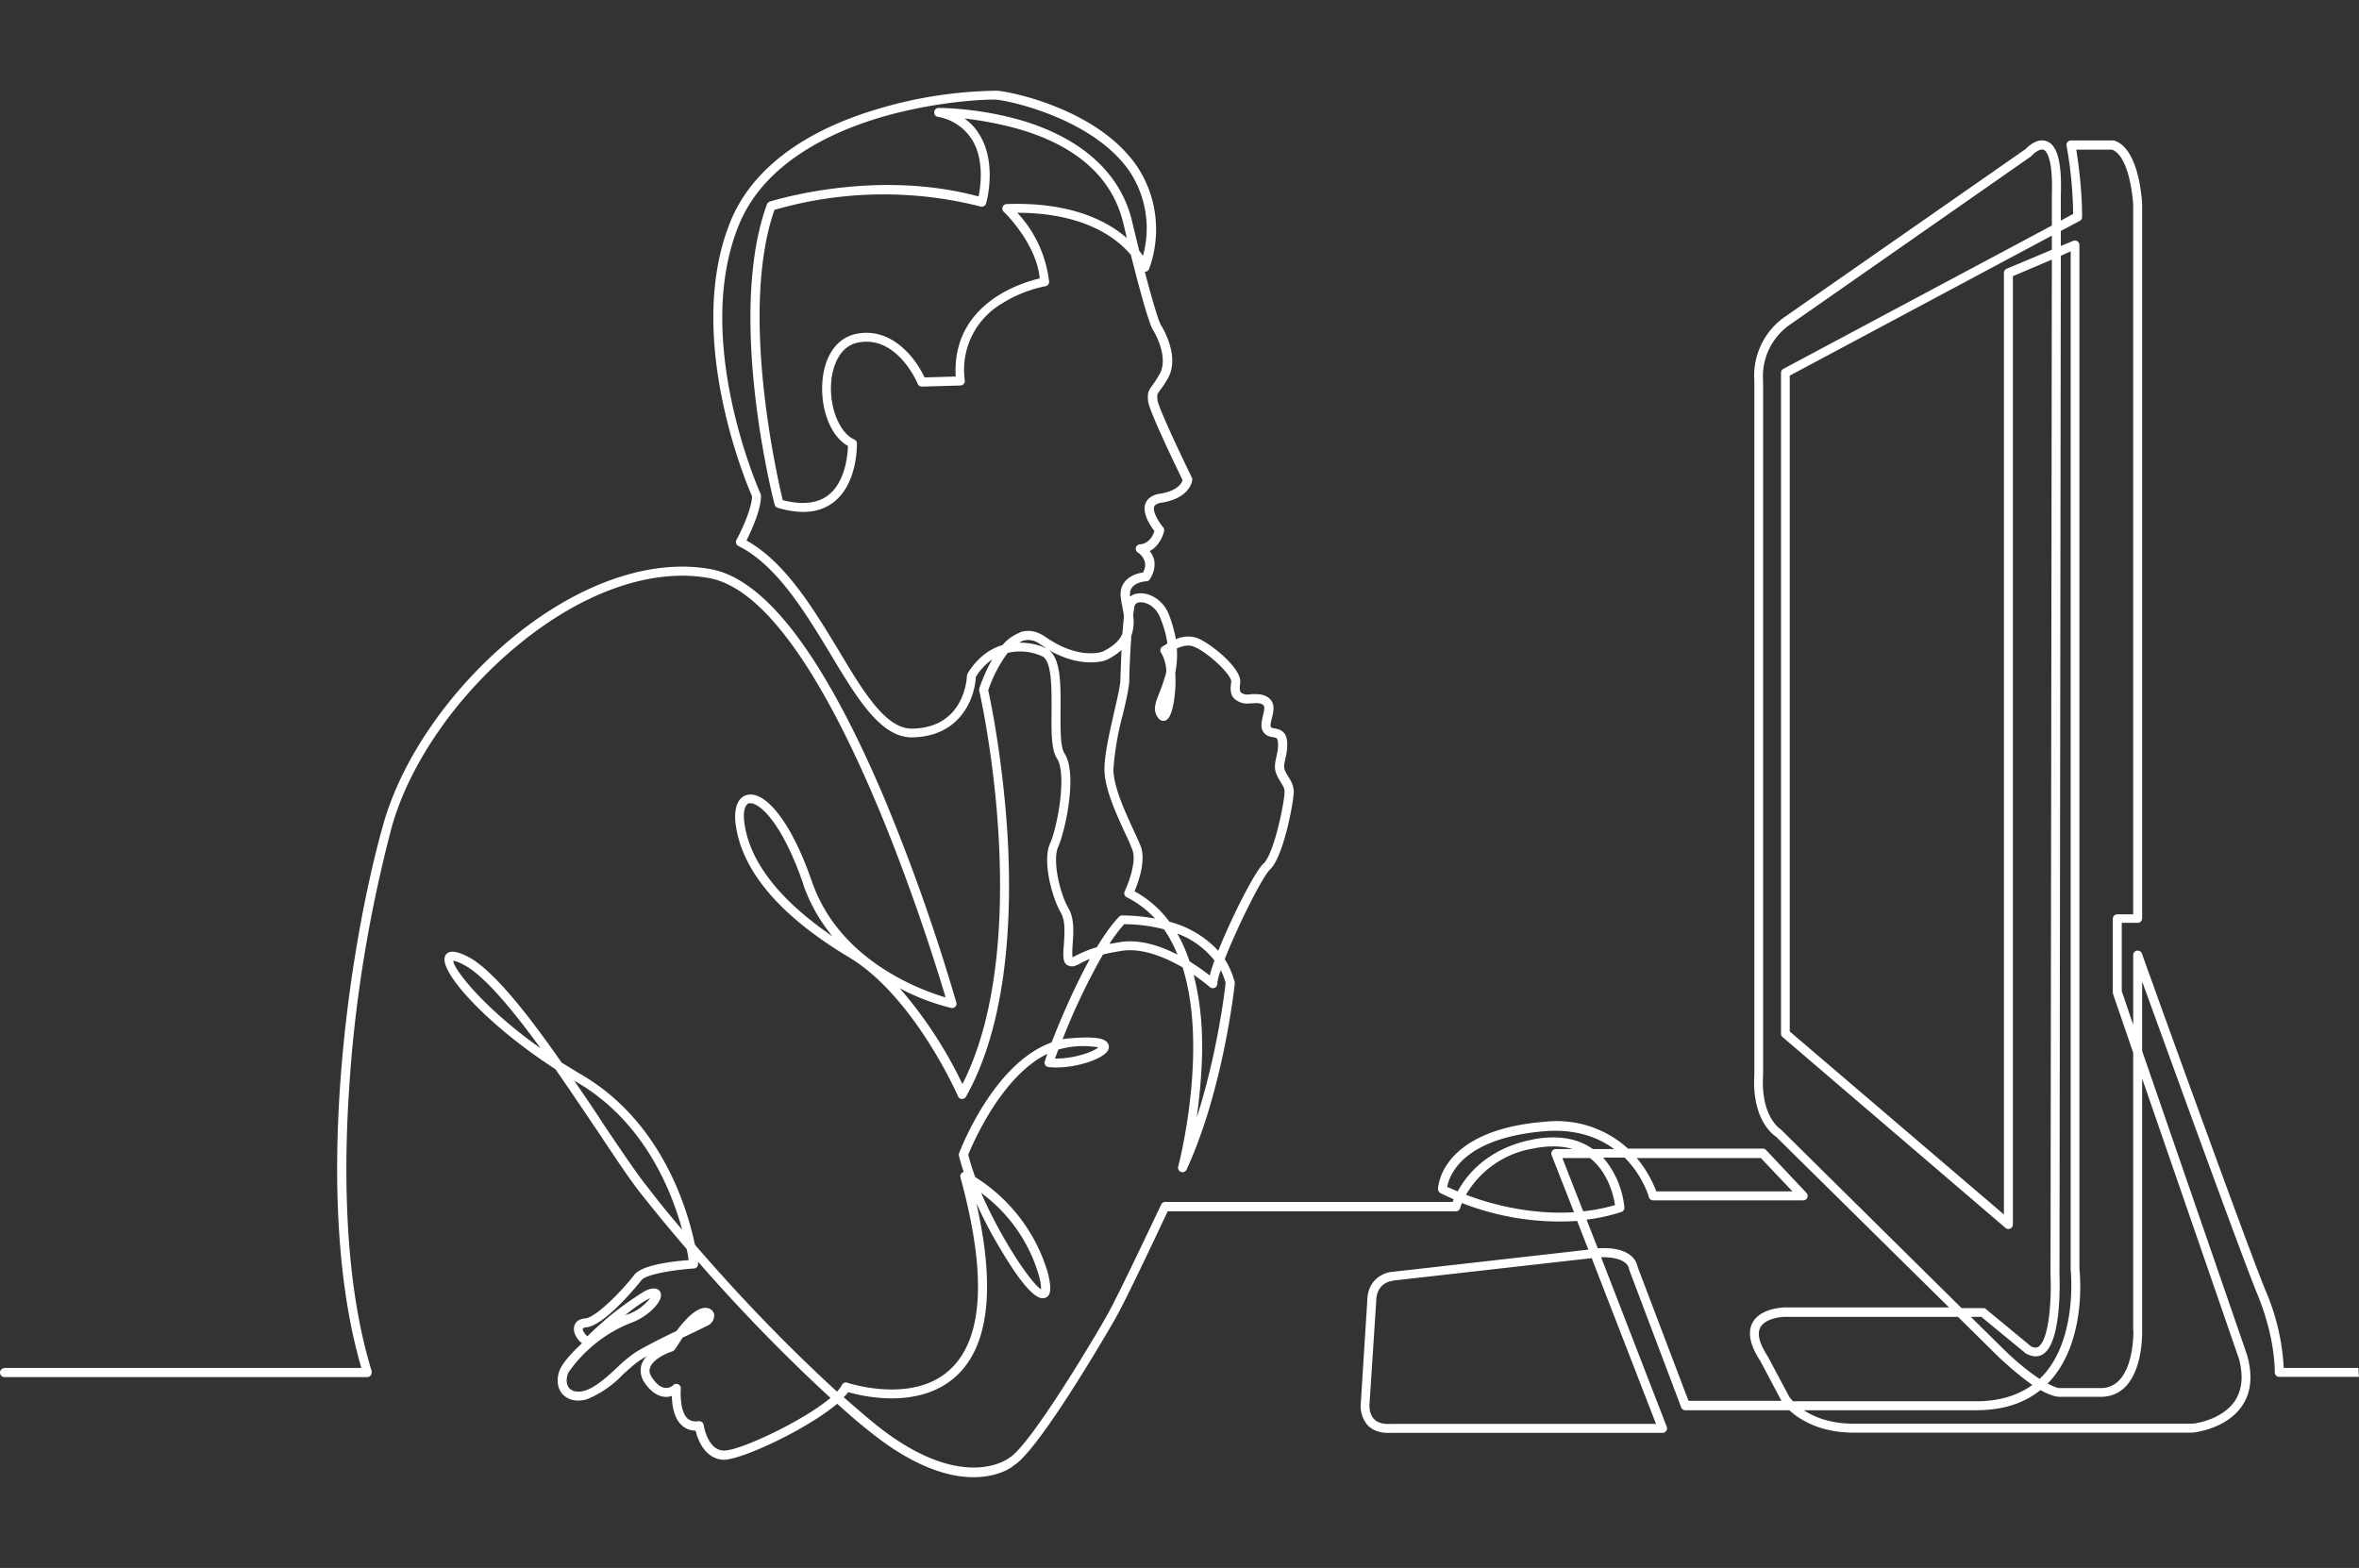 <svg width="1053" height="700" viewBox="0 0 1053 700" xmlns="http://www.w3.org/2000/svg" fill-rule="evenodd" clip-rule="evenodd" stroke-linejoin="round" stroke-miterlimit="2">
  <rect x="0" y="0" width="1053" height="700" fill="#333333" stroke="none"/>
  <path d="M358.6 394.8c-9.6-27.9-19.6-36.2-23.6-36.2h-.6c-1.7.4-3 3.6-2 9.6 2.6 17 16 34 39.2 49.8a74 74 0 01-13.1-23.3m81.7-304a2 2 0 01-2.5 1.5 175.5 175.5 0 00-92 1.5c-15.8 45.3 1.3 119.5 3.7 129.6 8.6 2.2 15.4 1.5 20.3-2.2 7.7-6 8.7-18.1 8.8-22-9-5.1-12.7-19.3-11.2-30.7 1.4-10.7 7-17.9 15.2-19.4 15.5-3 26.2 10.8 30.2 19.5l13.9-.4c-1.8-32.6 29.6-42 37.5-43.8-1.4-15.6-15.8-29.6-16-29.7a2 2 0 011.4-3.5c28.2-1 44.6 7.4 53.5 15.2l-1.2-5c-4.3-20.5-19.3-35-44.8-43-9.9-3-19.5-4.6-26.5-5.4 2.9 2 5.2 4.6 7 7.7 7.5 12.7 2.9 29.4 2.7 30.1m15 191.6c3.8-1.3 7.6-.6 11.4 2 14.4 10.1 24.6 7 25.6 6.6 5-2.4 7.6-5.1 8.8-8l.7-8-.7-4c-.4-1.8-.7-3.6-.8-5.3-.2-6.9 6-9.5 10-10 2.9-5.3-1.6-8.4-2.1-8.8a2 2 0 01.9-3.8c3.9-.3 5.7-4 6.3-5.9-1.7-2.2-5.6-7.9-4-12.3.6-1.6 2.2-3.7 6.5-4.4 7.9-1.2 9.7-4.8 10.1-6-2.5-5.2-14.8-30.5-15.4-35.2-.4-3.8.1-4.8 2-7.3.7-1 1.7-2.4 3-4.7 3.7-6.2-.1-15.5-2.9-20-2-3.3-6.7-21-9.8-33.4-6.3-7.5-20.8-18.8-50.7-18.8a54 54 0 0114.2 30.8 2 2 0 01-1.7 2 57 57 0 00-19.5 7.8 34.3 34.3 0 00-16.4 34.5c0 1-.8 1.9-1.9 2l-17.3.5a2 2 0 01-1.9-1.3c0-.2-9.1-21.7-26.4-18.4-9.1 1.7-11.4 11.7-12 16-1.5 11.6 3 24 10.1 27.3a2 2 0 011.2 1.7c0 .7.4 18-10.4 26.3-6.1 4.8-14.5 5.6-25 2.5a2 2 0 01-1.3-1.4c-1-3.4-21.4-84.6-3.5-134 .2-.5.6-1 1.2-1.3.5 0 46.3-15 93.3-2.3 1-4.6 2.5-16.3-2.7-25a22.5 22.5 0 00-15.3-10.5 2 2 0 01-1.8-2 2 2 0 012.2-2c.8 0 19 0 38.9 6.2 26.6 8.5 43.1 24.4 47.6 46l2.8 11.5 1.7 2.3a46 46 0 00-6-37.7C488 53 450.8 45 444.7 44.5c-2.7-.2-26 .3-52.3 8.1C370.2 59.3 341.2 73 330 100c-21.4 51.5 9.2 119.8 9.5 120.5l.2.8c0 6.5-4.5 16-6.5 20 17.3 9.6 29.8 30.4 41 48.8 11.3 19 21.2 35.2 32.8 35.2h.3c23.4-.5 24.3-22.7 24.3-23.6l.3-1c4.3-7 9.8-11 15.6-12.7 2-2.5 4.8-4.4 7.8-5.6m11.2 6.8h.3l-2.4-1.5a9.5 9.5 0 00-5.4-2c-.8 0-1.7.2-2.5.4l-1.6.8c4.1 0 8.2.8 11.6 2.3m6.9 28.2c0 7.8-.2 16 1.8 19 6 9.3.1 35.3-2.9 41.8-2.5 5.6.5 20.2 4.7 27.4 2.6 4.4 2.2 11 1.8 16-.1 2-.3 4.7 0 5.8l1.5-.8c3-1.5 6-2.8 9.3-3.7 3.1-5.2 6.5-10 9.8-13.5a2 2 0 011.4-.7c5 0 10 .5 14.8 1.4-3.5-3.8-7.7-7-12.6-9.5a2 2 0 01-1-2.6c1.6-3.3 5.3-13 3.6-18.2-.7-2-2-5-3.6-8.3-3.8-8.3-9-19.6-9-28 0-6.7 2.3-16.6 4.3-25.4 1.4-6.2 2.8-12 2.8-14.6l.5-13.3a28 28 0 01-6.8 4.5c-.5.2-10.9 4-25.6-4.5 5.4 4.1 5.3 15.8 5.2 27.2M500 420.6c8.8-1.4 18 1.7 25.6 5.6-1.6-4-3.6-7.8-6-11.3a72 72 0 00-17.8-2.3 72 72 0 00-6.6 8.8l4.8-.8m31 8.6c3.1 2 6.1 4 9 6.3.5-1.9 1.2-4.2 2.1-6.7-4.3-5.4-10-9.6-16.6-12 2.2 3.8 4 8 5.5 12.4m3 70.3c9.3-28.5 12.7-57 13.1-60.7-.6-2-1.3-4-2.2-5.7-1 2.8-1.5 5-1.5 6.1a2 2 0 01-3.3 1.5c-.4-.3-2.9-2.5-7.3-5.5 2.6 10 4 21.4 3.8 34.3-.2 11-1.3 21.3-2.5 30m30-114c4.8-4.9 9.3-27.8 9.3-32 0-1.8-1-3-2-4.8-.9-1.5-1.8-3-2.2-5-.3-2 .1-4 .6-6 .4-2 .9-4 .6-6.6-.2-1.6-.6-1.7-2.2-2-1.4-.2-3.4-.6-4.5-2.7-1.1-2-.5-4.4 0-6.7.5-2 1-4 .3-4.8-.7-.7-1.8-1-3.2-1l-1.9.1c-1.7.1-3.5.3-5.1-.4-4.4-1.7-4.9-4.4-4.2-9.2.3-3-10.4-13.2-16.7-15.7-2.3-1-5.1-.3-7.6.8.3 3.7 0 7.3-.7 11 .6 8.6-1.1 18.8-3.6 20.7-1.2 1-2.7.8-3.8-.4-2.8-3.5-1.6-6.6.2-11.2.7-1.8 1.6-4 2.4-6.8.4-1 .6-2 .8-2.9 0-2.9-.8-5.8-2.2-8.3a2 2 0 01.4-2.9l2.3-1.4c-.5-3.6-1.5-7.2-3-11-2.1-5.8-6.7-7.6-9.3-7.4-.7 0-2 .4-2.4 1.7l-.6 4.2c.5 3 .2 6.2-.8 9-.5 7.6-.9 16-.9 19.7 0 3-1.3 8.8-2.9 15.5a130 130 0 00-4.2 24.4c0 7.6 5 18.5 8.6 26.4 1.6 3.4 3 6.4 3.8 8.6 2 6.3-1.3 15.7-3 19.5a48 48 0 0115.6 13.6c8.4 2.2 16 6.7 21.8 13 6-15 16.2-35.2 20.2-39m-93 87.1c8.4.1 17-3 19.3-5-6-1-12.1-.7-17.9 1l-1.5 4m-192 114.7l1-.4c4-1.3 7.6-3.9 10.3-7.3l-.5.2c-3 1.5-7 4.4-10.8 7.5m32.7-24v1c0 1-.7 2-1.8 2-8.5.6-21.5 2.5-23.5 5.3-.2.2-15.9 20.2-24.7 21-.4 0-1.4.2-1.5.7 0 1 1.2 2.5 2.1 3.3 7.8-7.8 16.5-14.6 25.8-20.3 1.7-.8 4.2-1.7 6-.4.8.6 1.2 1.7 1 3-.6 3.6-6.7 9.5-13.9 11.9a61.8 61.8 0 00-27.4 22c-1.1 2.7-1 5.3.4 6.9 1.4 1.6 3.9 2 6.8 1.2 4.8-1.4 10-6.1 14.5-10.3 2.5-2.5 5.3-4.8 8.2-6.8 3.8-2.4 11.5-6.3 18.4-9.6 5.5-7.4 10.3-11 13.8-10.2 1.6.2 2.8 1.5 3 3a5 5 0 01-2.9 4.8l-4.9 2.4-6.3 3-3.4 5.2c-.3.4-.7.7-1.1.9-2.4.7-8.8 3.5-10 7.3-.6 1.4-.2 2.9.9 4.5 1.9 2.8 3.9 4.4 5.8 4.5 2 .3 3.6-1.1 3.6-1.2a2 2 0 013.4 1.6c-.2 2.7-.2 10.3 3 13.3 1.2 1 2.8 1.5 4.9 1.2a2 2 0 012.3 1.7s1.6 11 8.8 11.4c6.7.4 35.5-13.1 47.8-23.5a779.4 779.4 0 01-59.1-60.8m-54.7-80.5l-.6-.3c4.9 7 9.6 14 14 20.8 7.8 11.5 14.5 21.5 19 27 3.8 5 9 11.5 15.2 18.7-5-18.4-17.6-49-47.6-66.2M207.5 431c-3-1.7-4.5-2-5.2-2 .5 4.3 14.6 21.8 39 39-12.5-17.2-25-32.2-33.8-37m443.1 101c4-7.4 13.3-19.1 32.8-23.1 3.5-.8 6.8-1.1 9.9-1.1 6.9 0 12.8 1.7 17.7 5.2h9.5c-7-5.2-17-9-30.6-8-37.4 3-43 20-43.9 24.9l4.6 2m52 9.3l-10-25.5a2 2 0 012-2.7h7.4c-5.1-1.5-11-1.6-17.8-.2a42.6 42.6 0 00-29.8 20.6c10.4 4 28.3 9 48.1 7.8m4.2-.4a81 81 0 0014.2-2.8c-.6-4-3-14.6-11.2-21h-12.3l9.3 23.8zm-84.7 31c-.8 0-7.7.8-7.7 9.3l-3 46s-.3 4 2 6.4c1.5 1.6 4 2.4 7.3 2.2h118.6l-28.7-74-88.5 10zm176.7 51.8c.1.2.7 1 1.7 2h81.8c10 0 18.4-2.5 25-7.3-4-2.8-9.3-7-15.7-13.1L874 587.9h-77c-2.4 0-9.1.8-11.2 4.7-2 3.6.7 9 3.3 13l.1.2 9.5 17.8zm28.7 12h151.1c1.2 0 13.1-1.6 19-10 3.3-5 4-11.2 1.9-19l-43.2-125.1v112.7c0 1 .7 28.8-17.9 29.4h-19.2c-.5 0-3-.1-8.3-3-7.4 6-17 9-28.6 9h-77c4.5 3 11.7 6 22.2 6m124.8-41.4V470l-9-26.3-.1-.7v-32.8c0-1.1.9-2 2-2h7.1V91.5c-.3-6-2.5-22.2-9.5-24.7h-15.9c.8 5 2.6 17.6 2.6 30a2 2 0 01-1 1.8l-8.5 4.5v6.7l5.6-2.3a2 2 0 012.7 1.8v457.4c.3 2.4 3.1 31.6-12.8 49.5l-1.4 1.5c3.5 1.8 5 2 5 2h19.3c14.5-.6 14-25.2 14-25.5m-33-25c.1 3 1 30.2-7.4 35.4-1.5 1-4 1.6-7.5-.3l-.3-.2-19.7-16.2h-4.7l14.6 14.4c5 4.9 10.3 9.4 16.1 13.3a35 35 0 002-2c15.1-17 11.9-46.4 11.9-46.7V112.2l-4.4 2-.6 455zM895.7 120l20.2-8.5v-6.3l-117 62.5v292.8l95.6 81.7V121.8a2 2 0 011.2-1.8m16.5-53.1c-1.6-.7-4.3 1.5-5.3 2.6l-.4.4-108.3 75.6A28.1 28.1 0 00787 170v310c-1.1 18.6 7.6 24 8 24.3l.3.3 80.3 79.4h9.5c.5 0 1 0 1.3.4l20.1 16.6c1.8 1 2.8.6 3.3.3 4.9-3 6-21.2 5.5-32l.6-453.4-17.4 7.4v423.4a2 2 0 01-3.3 1.5L795.7 463a2 2 0 01-.7-1.5v-295a2 2 0 011-1.8l119.9-64V87.2c.6-17.2-2.7-20-3.7-20.3m-172.8 465h60.7L786 517h-55.4c3.8 4.5 6.7 9.6 8.8 15m-274.7 43.7c0-1 0-2.6-.9-6a69.8 69.8 0 00-25.8-37.1c8.7 20.2 22.2 40.3 26.7 43M2 610.7h159.3C139.4 535.9 155 425 171.1 368c8.2-29.1 29.7-60.2 57.4-83.1 29.7-24.5 62-35.7 88.8-30.8 24.4 4.5 50.2 38.5 76.9 101a870.7 870.7 0 0132.8 92.9 2 2 0 01-2.4 2 98 98 0 01-23-8.8 189 189 0 0128 42.8c16.6-32.6 18-77.4 16.2-109.8-2-36.5-8.6-65.5-8.7-65.8v-1c.2-.5 2.2-6.7 5.8-13a26 26 0 00-7.3 7.8c-.5 9.5-6.8 26.5-28.2 27h-.4c-13.9 0-24.3-17.2-36.3-37.2-11.2-18.5-23.9-39.6-41-48.2a2 2 0 01-1-2.7c.1-.1 6.7-12.3 7-19.5-2.6-6-30.6-72.2-9.4-123.3 9.4-22.5 31.9-39.6 65-49.5 17.5-5.3 35.6-8.1 53.8-8.3 6.8.5 45.2 8.5 62.4 33.7 9 13.4 11 30.4 5.5 45.7a2 2 0 01-2 1.4c3 11.4 6 21.8 7.2 23.8.9 1.4 8.7 14.4 3 24-1.5 2.6-2.5 4-3.3 5-1.4 2-1.5 2-1.2 4.6.4 3.2 9.6 22.8 15.3 34.5.2.3.2.6.2 1s-.9 8.2-13.6 10.2c-1.9.3-3 .9-3.4 1.8-.8 2.4 2.3 7.2 4 9.2.4.4.5 1 .4 1.7 0 .4-1.5 6.4-6.4 8.9.8 1 1.6 2.5 2 4 .5 3-.2 6-1.9 8.5-.3.6-.9 1-1.5 1-.3 0-7.6.4-7.4 5.9v1a7 7 0 014.3-1.5c4.6-.3 10.7 3 13.2 9.8 1.3 3.4 2.3 7 3 10.7 3-1.4 6.5-1.6 9.6-.5 5.7 2.2 20 13.5 19.1 20-.5 4-.1 4.3 1.8 5 .7.3 2 .2 3.4 0 2.6 0 5.8-.2 8.2 2.3 2.3 2.4 1.4 5.8.7 8.5-.3 1.4-.8 3.2-.4 3.8.2.4.5.5 1.7.7 1.8.3 5 1 5.5 5.5.3 3-.2 5.6-.7 7.9-.4 1.6-.7 3-.5 4.4.2 1.2.9 2.3 1.7 3.6 1.1 1.8 2.5 4 2.5 6.9 0 4-4.4 28.8-10.6 34.7-3.6 3.5-14.6 25.7-20.2 40 2 3.2 3.6 6.8 4.5 10.6 0 .5-5 47.6-21.6 83.5a2 2 0 01-3.7-1.4c.2-.7 13.6-52 2-89-7.8-4.5-18-8.8-27.2-7.4-3.4.6-6.1 1-8.4 1.7a287 287 0 00-18 37.8c1.3-.3 2.6-.4 4-.5 12.5-1 15.2.6 16.2 2.3.7 1 .6 2.3-.1 3.4-2.6 4-16 8.3-26.4 7.2a2 2 0 01-1.6-2.7l1.1-3.2c-20.6 10-33.5 40.6-35.3 45 .8 3.3 1.9 6.6 3.1 10a75.6 75.6 0 0132.5 43c1.2 5 2 10.3-1.6 11-4.8 1.4-13.3-11.1-19.7-22-4-6.6-7.7-13.7-10.7-20.4 8.6 37.7 5.6 63.6-8.7 77-16.4 15.4-42 9.3-48.5 7.4-.5.8-1.2 1.5-2 2.3 4.6 4 9.2 8 13.7 11.7 39.1 31.7 59.8 15.6 60 15.5l.3-.2c8.8-5.2 35.6-49.5 43.9-64.2 5.3-9.5 23.6-48.4 23.8-48.8a2 2 0 011.8-1.2h128.3l.5-1.2c-3.5-1.5-5.6-2.6-6-2.8-.6-.3-1-1-1-1.8 0-1 1.2-26.3 47.7-30 13.5-1.5 27 2.8 37.1 12h60.1a2 2 0 011.5.6l17.9 19a2 2 0 01-1.5 3.5H738a2 2 0 01-2-1.5c0-.2-2.7-9.5-10.8-17.6h-9.6c5.4 6.3 8.7 14.1 9.5 22.3a2 2 0 01-1.4 2c-5 1.6-10.2 2.8-15.5 3.4l5 12.8c6.7-.4 11.7.7 14.8 3.3 1.6 1.3 2.6 3 3 5l22.7 59.8h41.5l-9.5-17.9c-4.6-7-5.7-12.7-3.4-17 3.6-6.7 14.2-6.8 14.7-6.8h73l-77.3-76.3c-1.6-1-10.8-8-9.6-27.8V170.1a32.1 32.1 0 0112.7-28l108.3-75.5c1-1 5.3-5.3 9.6-3.5 4.7 1.8 6.7 9.5 6.2 24v11.4l5.5-3a183.5 183.5 0 00-3-30.8c0-1 .9-2 2-2H943.6c11.1 3.4 12.5 26 12.6 28.6V410a2 2 0 01-2 2h-7.1v30.5l5.1 15v-30.8-.3c0-1.1.9-2 2-2 1 0 1.8.7 2 1.6.4 1.3 47 130.7 55.3 150.7a99.5 99.5 0 017.9 34h33.4c0 1.2 0 2.5.2 4h-35.6a2 2 0 01-2-2c0-.3.4-14.9-7.6-34.5-6.9-16.6-40.1-108.4-51.6-140v31l47 136.2v.1c2.4 9 1.6 16.4-2.5 22.3-7 10.2-21.2 11.7-21.8 11.8H827.4c-15.3 0-24.3-6-28.7-10h-46.4a2 2 0 01-1.9-1.4l-23.2-61.4-.1-.5c-.3-2-3.2-5.2-12.4-5L744 637a2 2 0 01-1.8 2.7H620.7c-4.5.2-8-1-10.3-3.5a13 13 0 01-3-9.3l2.9-45.9c0-9.8 7.4-13 11.4-13.2l87.3-9.9-5-12.8a120 120 0 01-51.4-8c-.6 1.3-.8 2-.8 2.2a2 2 0 01-2 1.5H521.2c-3.1 6.7-18.4 39.2-23.3 47.8-.3.6-33.5 58.4-45.3 65.6-1 1-7.1 5.3-18.1 5.3-10.9 0-26.6-4.4-46.8-20.8-4.8-3.8-9.4-7.8-14-12-13.4 11.4-43.3 25.4-51 25-8.3-.6-11.3-9.2-12.2-13a9 9 0 01-6.3-2.5c-3.5-3.3-4.2-9-4.3-13a7 7 0 01-3.3.4c-3.2-.3-6.2-2.4-8.8-6.2a9.4 9.4 0 01-1.5-8 10 10 0 012.5-4l-3 1.8c-2.3 1.5-5 4-7.7 6.4a46 46 0 01-16.1 11.1c-4.5 1.3-8.5.4-11-2.4-2.4-2.8-2.7-7-1-11 1.5-3.2 5.2-7.4 9.8-11.6-2-1.5-3.8-4.2-3.6-6.7 0-.9.5-4 5-4.4 5-.4 17-13 21.9-19.4 3.4-4.6 18.1-6.2 24.3-6.6-.2-1.2-.4-3-.9-5a718.6 718.6 0 01-20.4-24.7c-4.6-5.7-11.3-15.8-19-27.4-6-8.8-12.5-18.6-19.2-28.2-30-19.3-52.8-44-49.1-50.7 2-3.7 8.3-.4 10.6.8 11 6 26.4 25.6 41.3 47l8.2 5c35.9 20.6 47.7 59.2 51.3 76.3 19.9 23.1 41 45 63.4 65.6 1-1 1.7-2 2.2-3a2 2 0 012.4-1c.3.1 29.3 9.8 46-6 14.8-13.8 16.3-42.7 4.5-85.7a2 2 0 011.5-2.4c-.9-2.5-1.6-5-2.1-7a2 2 0 010-1.3c.7-1.8 15.4-40.2 41.3-49.5 3.5-9 9.8-24 17.1-37.3-2 .8-3.3 1.5-4.3 2-1.8 1-3.3 1.8-5.3 1-2.7-1-2.4-4.7-2-9.7.3-4.6.7-10.4-1.3-13.8-4.3-7.4-8.3-23.6-4.9-31 3.2-7 7.7-30.9 3.1-38-2.6-4-2.5-12-2.4-21.3 0-10 .2-22.6-4.4-24.4-4.5-2-10-2.7-15.2-1.4-3.8 5.1-6.7 10.8-8.7 16.7 1 4.1 6.7 31.8 8.7 65.8 1.9 34.1.3 82-18.6 115.6a2 2 0 01-3.6-.2c-.1-.4-19.6-44.6-48.6-62-30.4-18.2-47.3-37.9-50.5-58.5-1.2-7.7.7-13 5-14 7.2-1.8 18.8 9.5 28.9 38.6 12.2 35.4 48.5 48.5 59.7 51.8-7.4-24.8-54.6-177.8-105.5-187.2-25.6-4.7-56.7 6.2-85.5 30-27.2 22.4-48.2 52.7-56.2 81-10 38-16.5 77-19 116.2-2.4 35.3-2.6 86 10 126.8v.7a2 2 0 01-2 2H2a2 2 0 01-2-2c0-1.1.9-2 2-2" fill="#fff" fill-rule="nonzero"/>
</svg>
